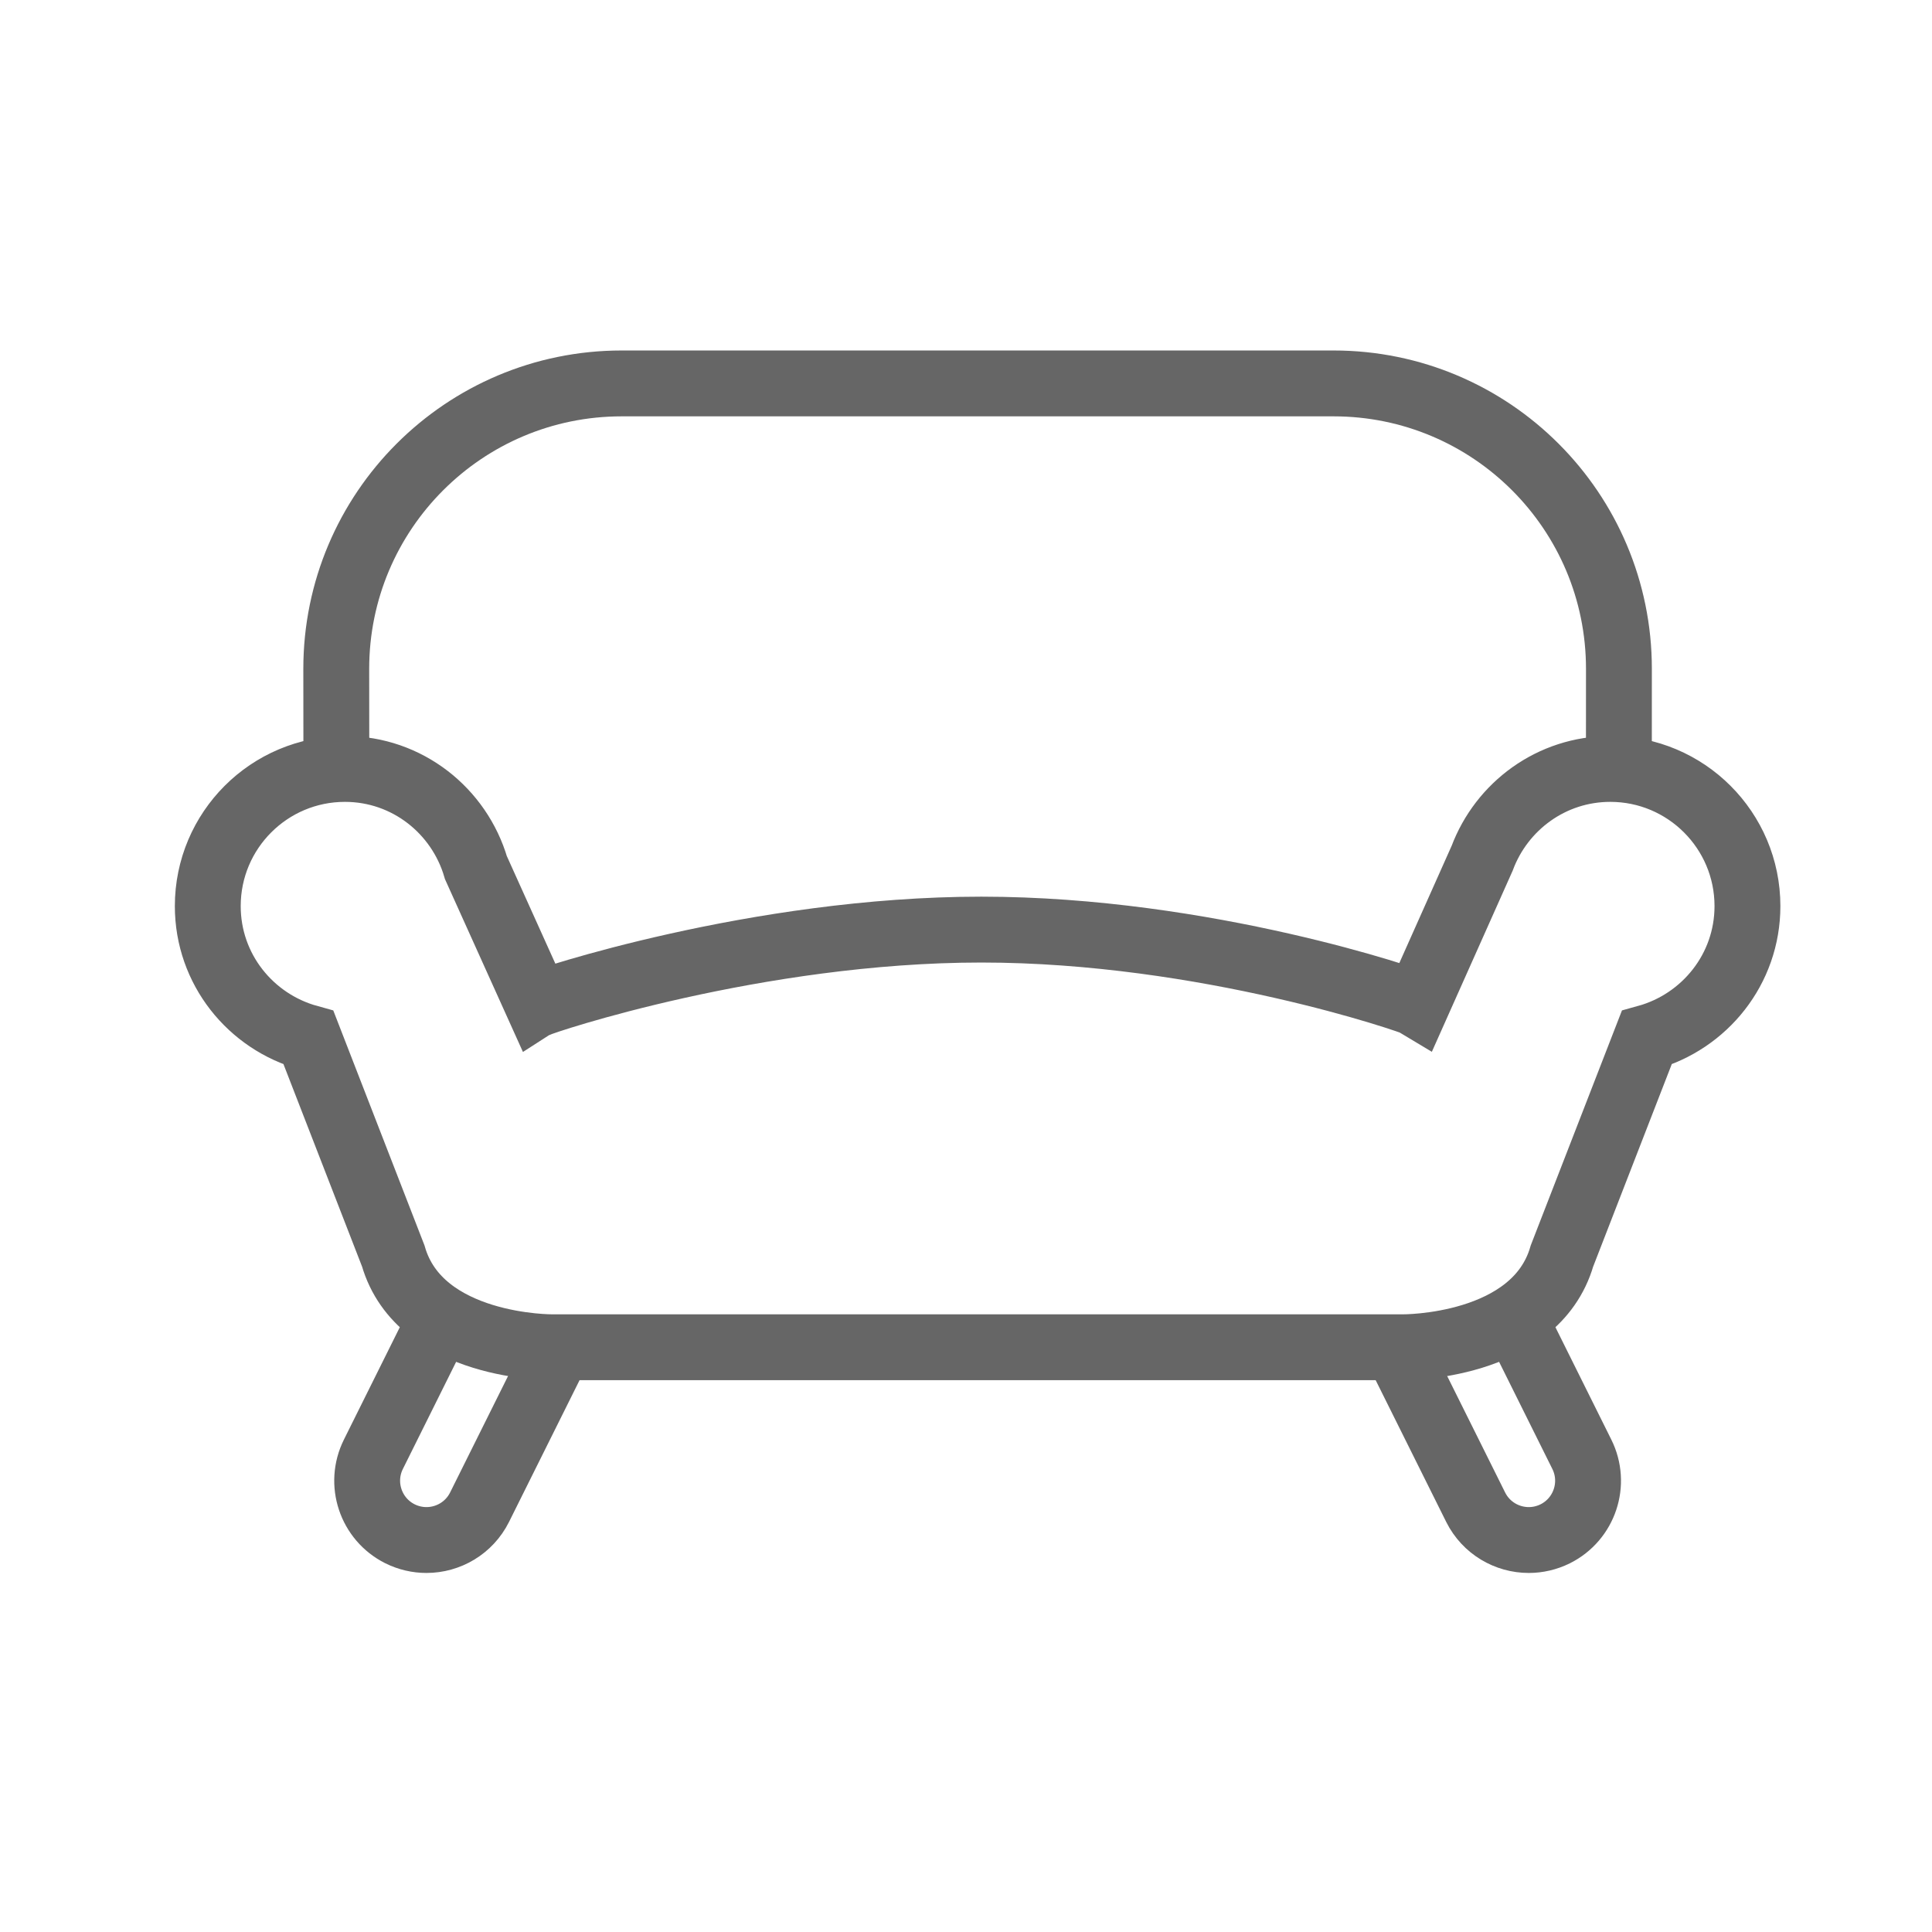 <svg xmlns="http://www.w3.org/2000/svg" fill="none" viewBox="0 0 44 44" class="injected-svg" data-src="https://www.hilton.com/modules/assets/svgs/amenities/executiveLounge.svg" xmlns:xlink="http://www.w3.org/1999/xlink" role="img">
    <path stroke="#666666" stroke-linecap="round" stroke-width="1.5" d="M36.869 17.268C36.869 17.26 36.87 15.241 36.87 15.233C36.87 11.642 33.96 8.732 30.37 8.732H14.159C10.569 8.732 7.658 11.642 7.658 15.233C7.658 15.241 7.66 17.268 7.66 17.268"></path>
    <path fill-rule="evenodd" stroke="#666666" stroke-linecap="round" stroke-width="1.5" d="M39.797 20.636C39.797 18.911 38.398 17.512 36.673 17.512C35.333 17.512 34.199 18.36 33.755 19.546L32.274 22.865C32.164 22.797 27.457 21.171 22.349 21.171C17.241 21.171 12.357 22.803 12.243 22.873L10.839 19.761C10.46 18.465 9.274 17.512 7.856 17.512C6.13 17.512 4.732 18.911 4.732 20.636C4.732 22.072 5.706 23.269 7.027 23.634L8.956 28.603C9.565 30.714 12.583 30.683 12.583 30.683H31.946C31.946 30.683 34.964 30.714 35.573 28.603L37.502 23.634C38.821 23.269 39.797 22.072 39.797 20.636Z" clip-rule="evenodd"></path>
    <path stroke="#666666" stroke-linecap="round" stroke-width="1.5" d="M31.805 30.704L33.608 34.327C33.845 34.8 34.321 35.073 34.817 35.073C35.02 35.073 35.226 35.027 35.42 34.931C36.087 34.597 36.358 33.786 36.024 33.118L34.49 30.033"></path>
    <path stroke="#666666" stroke-linecap="round" stroke-width="1.5" d="M12.724 30.704L10.921 34.327C10.684 34.8 10.208 35.073 9.712 35.073C9.509 35.073 9.303 35.027 9.109 34.931C8.442 34.597 8.171 33.786 8.505 33.118L10.039 30.033"></path>
</svg>